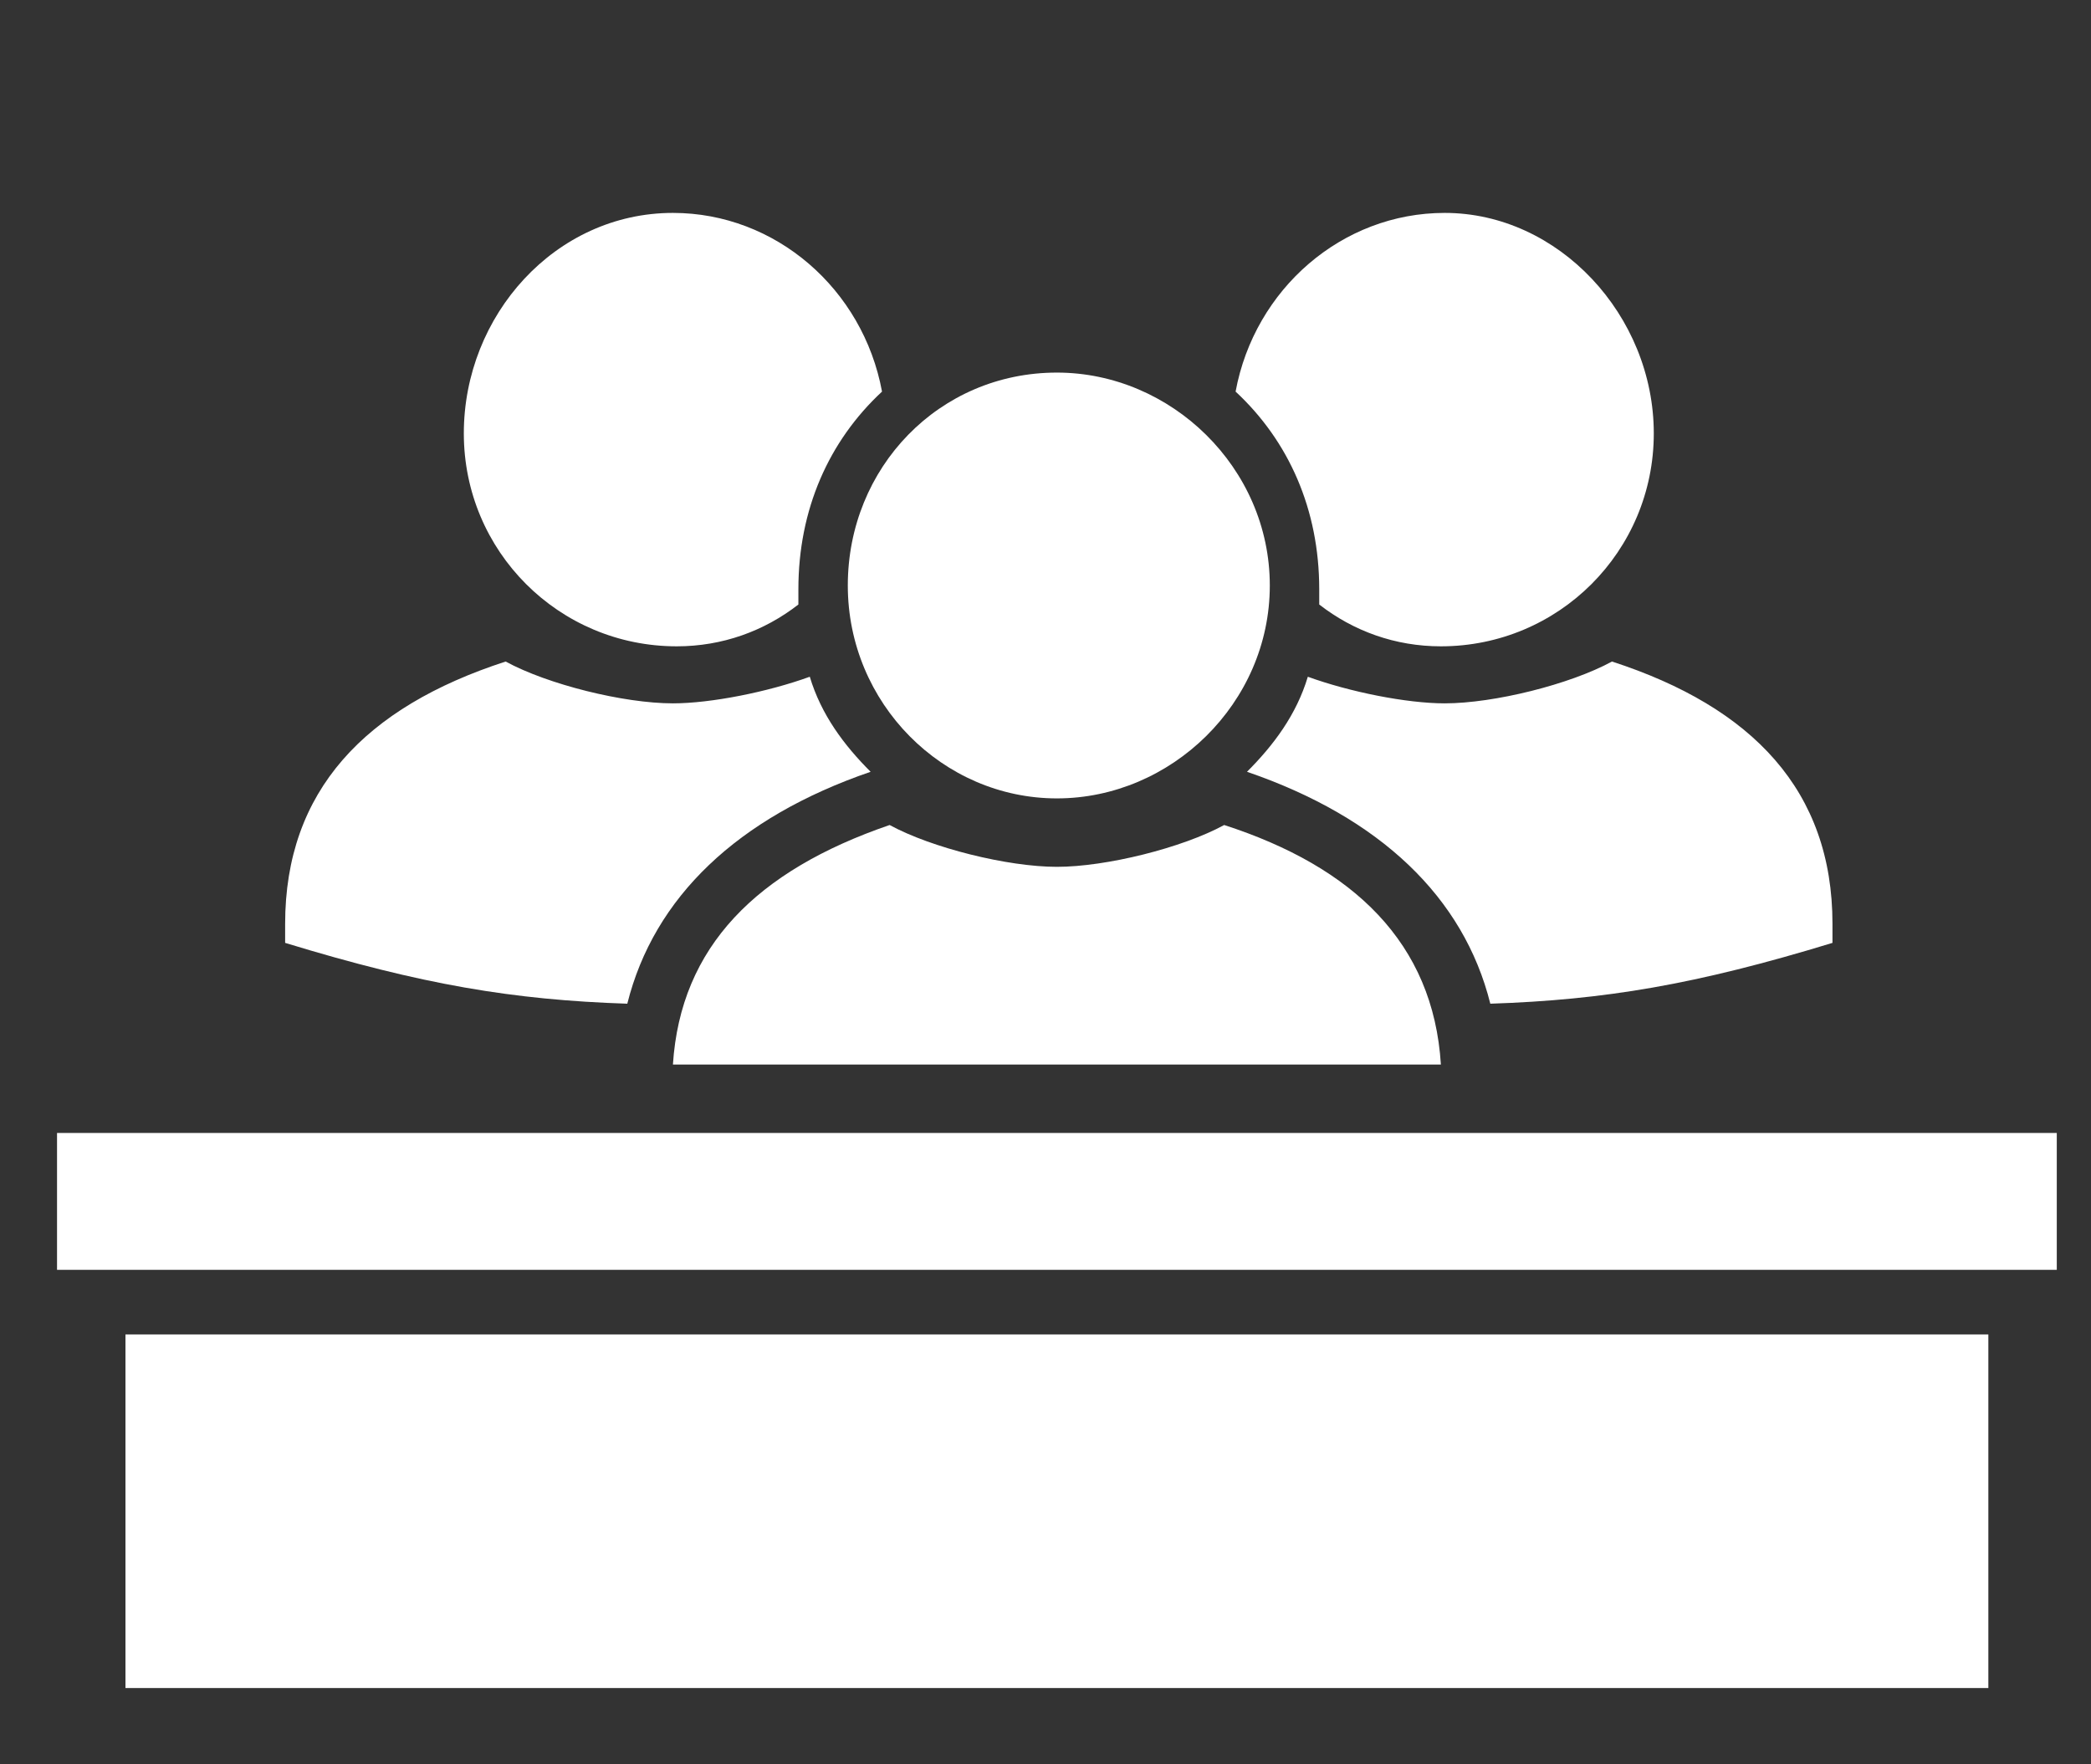 <?xml version="1.0" encoding="utf-8"?>
<!-- Generator: Adobe Illustrator 26.5.0, SVG Export Plug-In . SVG Version: 6.00 Build 0)  -->
<svg version="1.1" id="Layer_1" xmlns="http://www.w3.org/2000/svg" xmlns:xlink="http://www.w3.org/1999/xlink" x="0px" y="0px"
	 viewBox="0 0 55 46.4" style="enable-background:new 0 0 55 46.4;" xml:space="preserve">
<rect x="0" y="0" width="55" height="46.4" fill="#333333" stroke="none"/>
<style type="text/css">
	.st0{fill:#FFFFFF;}
</style>
<g id="a">
</g>
<g id="b">
</g>
<g id="d">
</g>
<rect x="3.3" y="35.1" class="st0" width="49" height="9.3"/>
<g>
	<g>
		<path class="st0" d="M38,5.6c-2.7,0-5,2-5.5,4.7c1.4,1.3,2.2,3.1,2.2,5.2c0,0.1,0,0.2,0,0.4c0.9,0.7,2,1.1,3.2,1.1
			c3.1,0,5.6-2.5,5.6-5.6S41,5.6,38,5.6L38,5.6z"/>
		<path class="st0" d="M48.2,24.3c0-3.5-2.1-5.7-5.8-6.9c-1.1,0.6-3.1,1.1-4.4,1.1c-1,0-2.5-0.3-3.6-0.7c-0.3,1-0.9,1.8-1.6,2.5
			c3.5,1.2,5.7,3.3,6.4,6.1c3-0.1,5.4-0.5,9-1.6C48.2,24.7,48.2,24.5,48.2,24.3L48.2,24.3z"/>
	</g>
	<g>
		<path class="st0" d="M17.7,5.6c2.7,0,5,2,5.5,4.7c-1.4,1.3-2.2,3.1-2.2,5.2c0,0.1,0,0.2,0,0.4c-0.9,0.7-2,1.1-3.2,1.1
			c-3.1,0-5.6-2.5-5.6-5.6S14.6,5.6,17.7,5.6L17.7,5.6z"/>
		<path class="st0" d="M7.5,24.3c0-3.5,2.1-5.7,5.8-6.9c1.1,0.6,3.1,1.1,4.4,1.1c1,0,2.5-0.3,3.6-0.7c0.3,1,0.9,1.8,1.6,2.5
			c-3.5,1.2-5.7,3.3-6.4,6.1c-3-0.1-5.4-0.5-9-1.6C7.5,24.7,7.5,24.5,7.5,24.3L7.5,24.3z"/>
	</g>
	<path class="st0" d="M27.8,9.8c-3.1,0-5.5,2.5-5.5,5.6s2.5,5.6,5.5,5.6s5.6-2.5,5.6-5.6S30.8,9.8,27.8,9.8z"/>
	<path class="st0" d="M37.9,28c-0.2-3.2-2.3-5.2-5.7-6.3c-1.1,0.6-3.1,1.1-4.4,1.1s-3.3-0.5-4.4-1.1c-3.5,1.2-5.5,3.2-5.7,6.3H37.9z
		"/>
</g>
<rect x="1.5" y="29.8" class="st0" width="52.6" height="3.6"/>
</svg>
